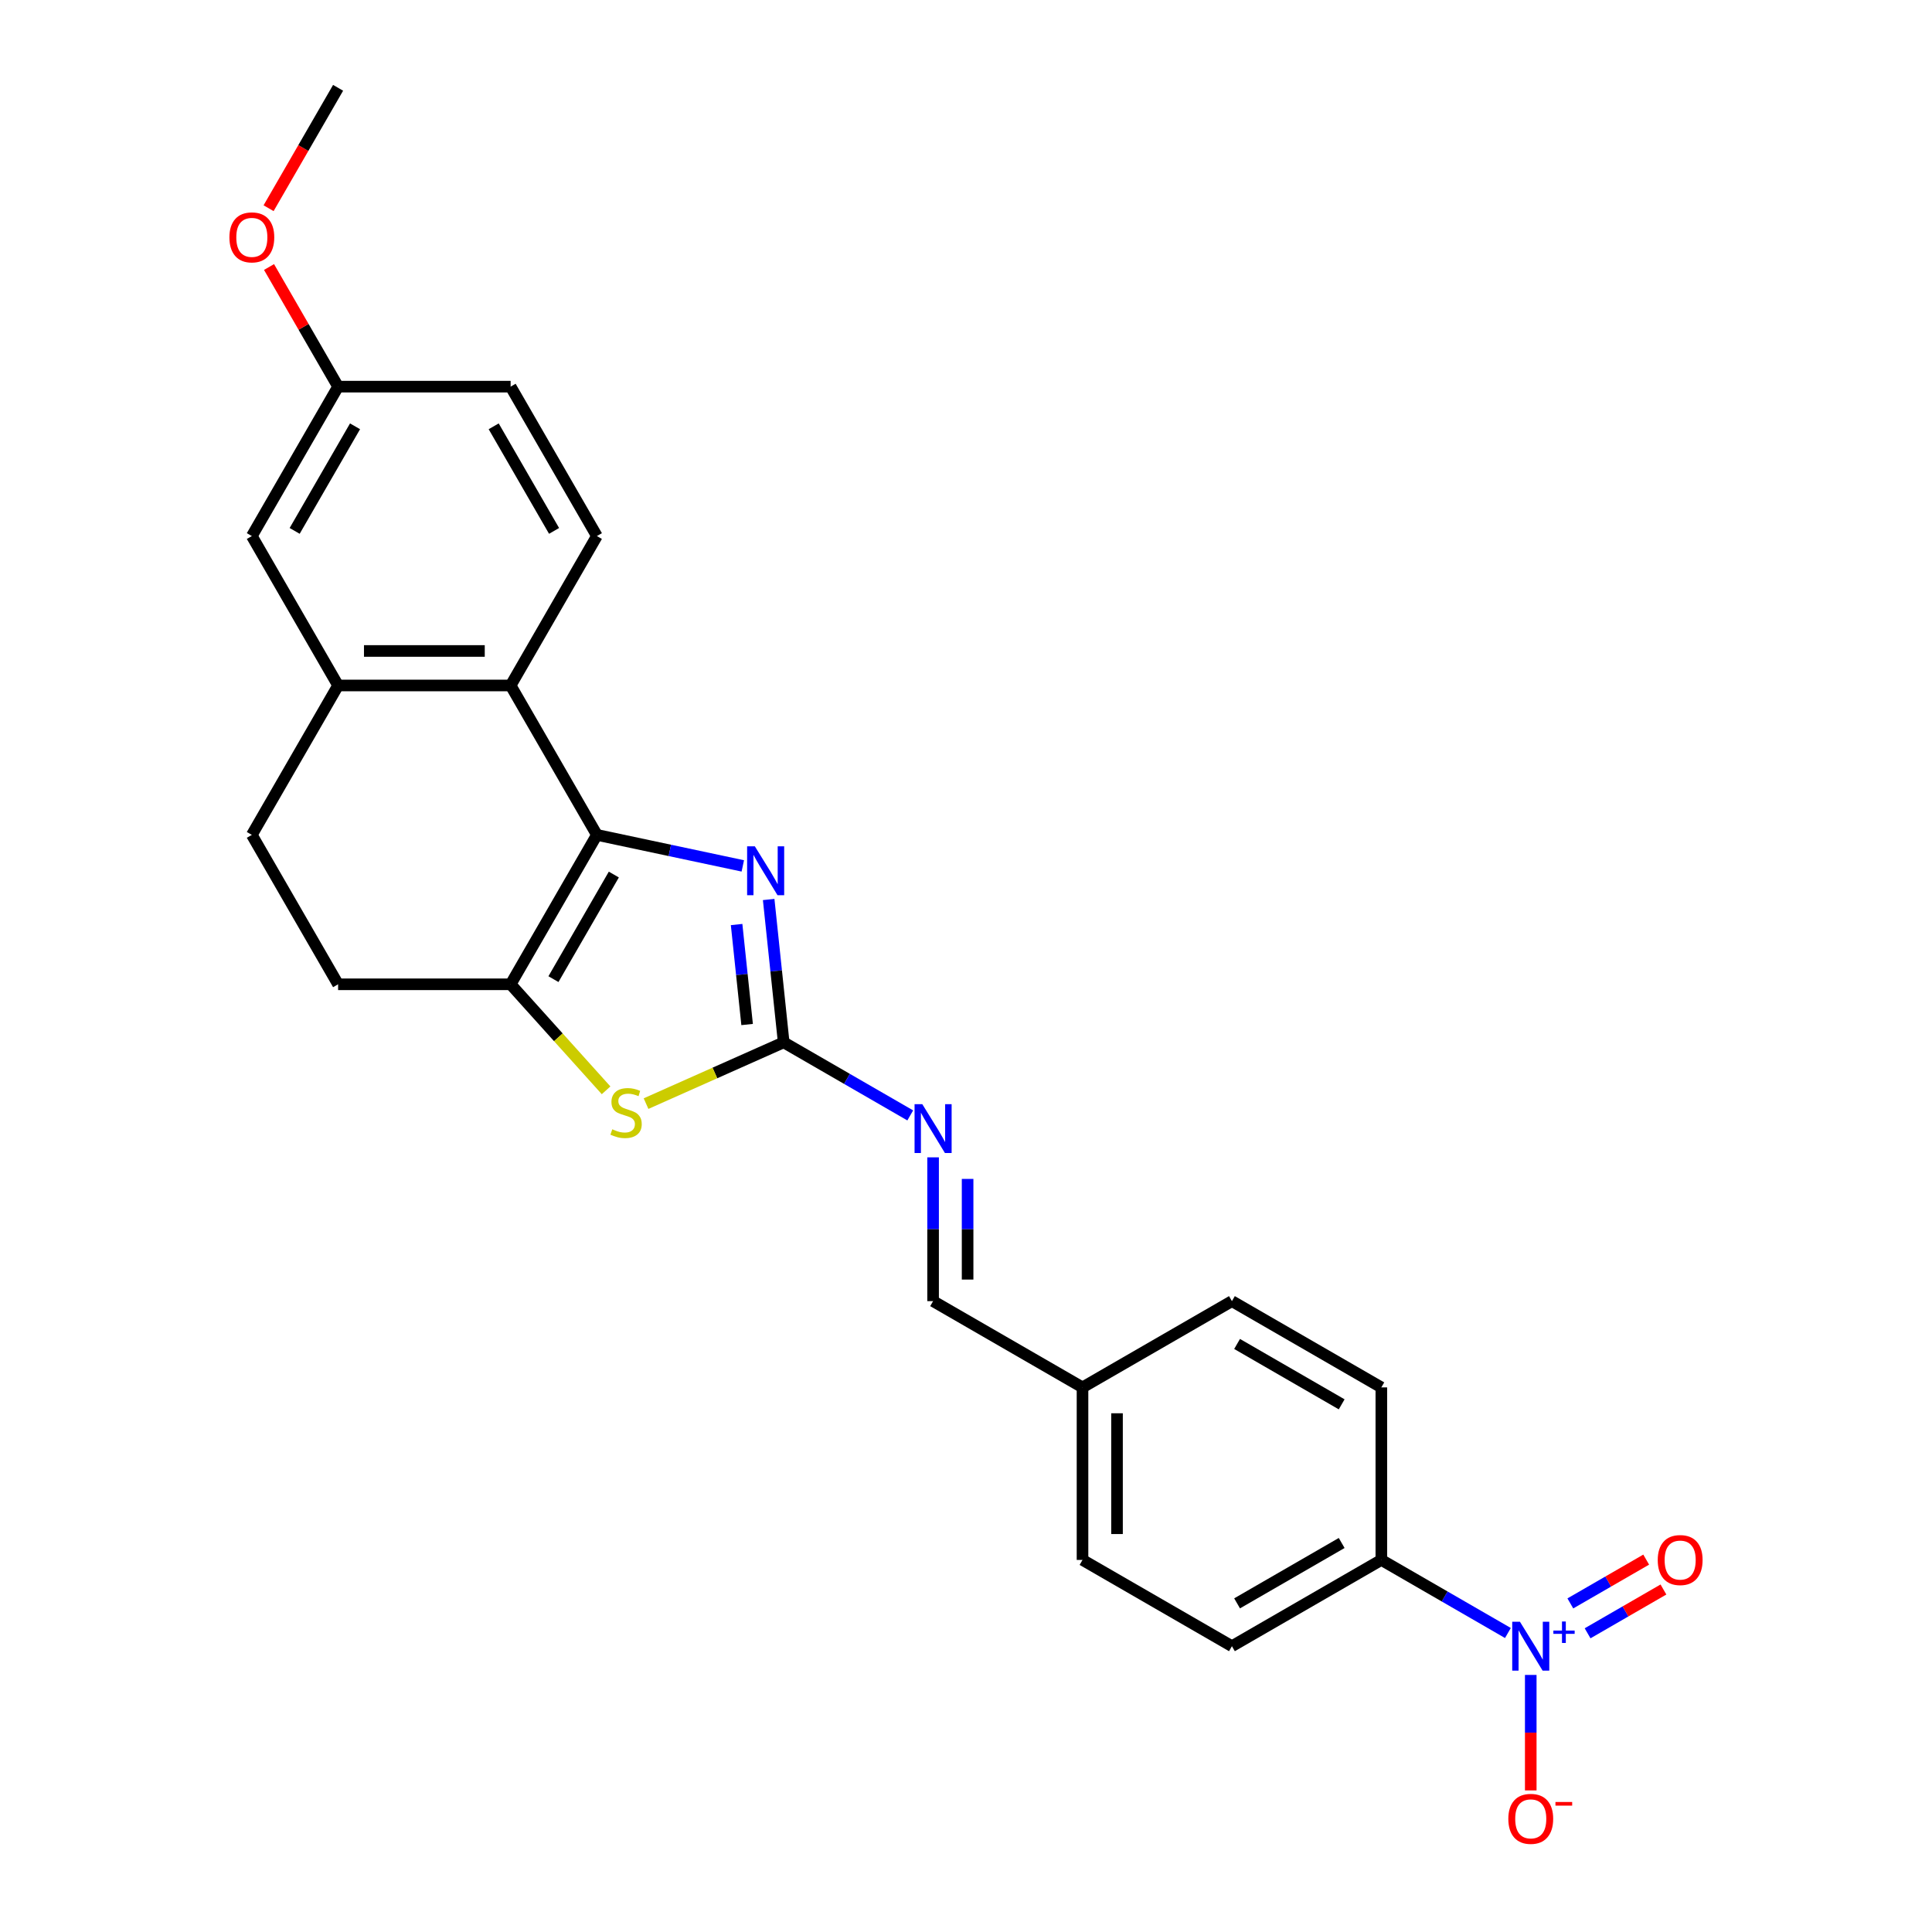 <?xml version='1.0' encoding='iso-8859-1'?>
<svg version='1.1' baseProfile='full'
              xmlns='http://www.w3.org/2000/svg'
                      xmlns:rdkit='http://www.rdkit.org/xml'
                      xmlns:xlink='http://www.w3.org/1999/xlink'
                  xml:space='preserve'
width='1000px' height='1000px' viewBox='0 0 1000 1000'>
<!-- END OF HEADER -->
<rect style='opacity:1.0;fill:#FFFFFF;stroke:none' width='1000' height='1000' x='0' y='0'> </rect>
<path class='bond-0' d='M 308.95,432.136 L 346.713,440.163' style='fill:none;fill-rule:evenodd;stroke:#000000;stroke-width:6px;stroke-linecap:butt;stroke-linejoin:miter;stroke-opacity:1' />
<path class='bond-0' d='M 346.713,440.163 L 384.475,448.189' style='fill:none;fill-rule:evenodd;stroke:#0000FF;stroke-width:6px;stroke-linecap:butt;stroke-linejoin:miter;stroke-opacity:1' />
<path class='bond-2' d='M 308.95,432.136 L 264.3,509.472' style='fill:none;fill-rule:evenodd;stroke:#000000;stroke-width:6px;stroke-linecap:butt;stroke-linejoin:miter;stroke-opacity:1' />
<path class='bond-2' d='M 317.72,452.666 L 286.464,506.802' style='fill:none;fill-rule:evenodd;stroke:#000000;stroke-width:6px;stroke-linecap:butt;stroke-linejoin:miter;stroke-opacity:1' />
<path class='bond-5' d='M 308.95,432.136 L 264.3,354.8' style='fill:none;fill-rule:evenodd;stroke:#000000;stroke-width:6px;stroke-linecap:butt;stroke-linejoin:miter;stroke-opacity:1' />
<path class='bond-1' d='M 397.862,465.58 L 401.748,502.547' style='fill:none;fill-rule:evenodd;stroke:#0000FF;stroke-width:6px;stroke-linecap:butt;stroke-linejoin:miter;stroke-opacity:1' />
<path class='bond-1' d='M 401.748,502.547 L 405.633,539.514' style='fill:none;fill-rule:evenodd;stroke:#000000;stroke-width:6px;stroke-linecap:butt;stroke-linejoin:miter;stroke-opacity:1' />
<path class='bond-1' d='M 381.266,478.537 L 383.985,504.414' style='fill:none;fill-rule:evenodd;stroke:#0000FF;stroke-width:6px;stroke-linecap:butt;stroke-linejoin:miter;stroke-opacity:1' />
<path class='bond-1' d='M 383.985,504.414 L 386.705,530.29' style='fill:none;fill-rule:evenodd;stroke:#000000;stroke-width:6px;stroke-linecap:butt;stroke-linejoin:miter;stroke-opacity:1' />
<path class='bond-7' d='M 405.633,539.514 L 438.389,558.426' style='fill:none;fill-rule:evenodd;stroke:#000000;stroke-width:6px;stroke-linecap:butt;stroke-linejoin:miter;stroke-opacity:1' />
<path class='bond-7' d='M 438.389,558.426 L 471.146,577.338' style='fill:none;fill-rule:evenodd;stroke:#0000FF;stroke-width:6px;stroke-linecap:butt;stroke-linejoin:miter;stroke-opacity:1' />
<path class='bond-25' d='M 405.633,539.514 L 370.014,555.372' style='fill:none;fill-rule:evenodd;stroke:#000000;stroke-width:6px;stroke-linecap:butt;stroke-linejoin:miter;stroke-opacity:1' />
<path class='bond-25' d='M 370.014,555.372 L 334.394,571.231' style='fill:none;fill-rule:evenodd;stroke:#CCCC00;stroke-width:6px;stroke-linecap:butt;stroke-linejoin:miter;stroke-opacity:1' />
<path class='bond-4' d='M 264.3,509.472 L 289.006,536.911' style='fill:none;fill-rule:evenodd;stroke:#000000;stroke-width:6px;stroke-linecap:butt;stroke-linejoin:miter;stroke-opacity:1' />
<path class='bond-4' d='M 289.006,536.911 L 313.712,564.35' style='fill:none;fill-rule:evenodd;stroke:#CCCC00;stroke-width:6px;stroke-linecap:butt;stroke-linejoin:miter;stroke-opacity:1' />
<path class='bond-12' d='M 264.3,509.472 L 174.999,509.472' style='fill:none;fill-rule:evenodd;stroke:#000000;stroke-width:6px;stroke-linecap:butt;stroke-linejoin:miter;stroke-opacity:1' />
<path class='bond-3' d='M 780.491,845.238 L 747.735,826.326' style='fill:none;fill-rule:evenodd;stroke:#0000FF;stroke-width:6px;stroke-linecap:butt;stroke-linejoin:miter;stroke-opacity:1' />
<path class='bond-3' d='M 747.735,826.326 L 714.978,807.414' style='fill:none;fill-rule:evenodd;stroke:#000000;stroke-width:6px;stroke-linecap:butt;stroke-linejoin:miter;stroke-opacity:1' />
<path class='bond-10' d='M 792.314,866.942 L 792.314,896.829' style='fill:none;fill-rule:evenodd;stroke:#0000FF;stroke-width:6px;stroke-linecap:butt;stroke-linejoin:miter;stroke-opacity:1' />
<path class='bond-10' d='M 792.314,896.829 L 792.314,926.716' style='fill:none;fill-rule:evenodd;stroke:#FF0000;stroke-width:6px;stroke-linecap:butt;stroke-linejoin:miter;stroke-opacity:1' />
<path class='bond-11' d='M 821.734,845.39 L 841.364,834.057' style='fill:none;fill-rule:evenodd;stroke:#0000FF;stroke-width:6px;stroke-linecap:butt;stroke-linejoin:miter;stroke-opacity:1' />
<path class='bond-11' d='M 841.364,834.057 L 860.995,822.723' style='fill:none;fill-rule:evenodd;stroke:#FF0000;stroke-width:6px;stroke-linecap:butt;stroke-linejoin:miter;stroke-opacity:1' />
<path class='bond-11' d='M 812.804,829.923 L 832.434,818.59' style='fill:none;fill-rule:evenodd;stroke:#0000FF;stroke-width:6px;stroke-linecap:butt;stroke-linejoin:miter;stroke-opacity:1' />
<path class='bond-11' d='M 832.434,818.59 L 852.065,807.256' style='fill:none;fill-rule:evenodd;stroke:#FF0000;stroke-width:6px;stroke-linecap:butt;stroke-linejoin:miter;stroke-opacity:1' />
<path class='bond-6' d='M 264.3,354.8 L 174.999,354.8' style='fill:none;fill-rule:evenodd;stroke:#000000;stroke-width:6px;stroke-linecap:butt;stroke-linejoin:miter;stroke-opacity:1' />
<path class='bond-6' d='M 250.905,336.94 L 188.394,336.94' style='fill:none;fill-rule:evenodd;stroke:#000000;stroke-width:6px;stroke-linecap:butt;stroke-linejoin:miter;stroke-opacity:1' />
<path class='bond-9' d='M 264.3,354.8 L 308.95,277.463' style='fill:none;fill-rule:evenodd;stroke:#000000;stroke-width:6px;stroke-linecap:butt;stroke-linejoin:miter;stroke-opacity:1' />
<path class='bond-13' d='M 174.999,354.8 L 130.349,277.463' style='fill:none;fill-rule:evenodd;stroke:#000000;stroke-width:6px;stroke-linecap:butt;stroke-linejoin:miter;stroke-opacity:1' />
<path class='bond-15' d='M 174.999,354.8 L 130.349,432.136' style='fill:none;fill-rule:evenodd;stroke:#000000;stroke-width:6px;stroke-linecap:butt;stroke-linejoin:miter;stroke-opacity:1' />
<path class='bond-14' d='M 482.969,599.041 L 482.969,636.253' style='fill:none;fill-rule:evenodd;stroke:#0000FF;stroke-width:6px;stroke-linecap:butt;stroke-linejoin:miter;stroke-opacity:1' />
<path class='bond-14' d='M 482.969,636.253 L 482.969,673.464' style='fill:none;fill-rule:evenodd;stroke:#000000;stroke-width:6px;stroke-linecap:butt;stroke-linejoin:miter;stroke-opacity:1' />
<path class='bond-14' d='M 500.829,610.205 L 500.829,636.253' style='fill:none;fill-rule:evenodd;stroke:#0000FF;stroke-width:6px;stroke-linecap:butt;stroke-linejoin:miter;stroke-opacity:1' />
<path class='bond-14' d='M 500.829,636.253 L 500.829,662.301' style='fill:none;fill-rule:evenodd;stroke:#000000;stroke-width:6px;stroke-linecap:butt;stroke-linejoin:miter;stroke-opacity:1' />
<path class='bond-8' d='M 714.978,807.414 L 637.642,852.064' style='fill:none;fill-rule:evenodd;stroke:#000000;stroke-width:6px;stroke-linecap:butt;stroke-linejoin:miter;stroke-opacity:1' />
<path class='bond-8' d='M 694.448,798.645 L 640.312,829.9' style='fill:none;fill-rule:evenodd;stroke:#000000;stroke-width:6px;stroke-linecap:butt;stroke-linejoin:miter;stroke-opacity:1' />
<path class='bond-28' d='M 714.978,807.414 L 714.978,718.114' style='fill:none;fill-rule:evenodd;stroke:#000000;stroke-width:6px;stroke-linecap:butt;stroke-linejoin:miter;stroke-opacity:1' />
<path class='bond-20' d='M 308.95,277.463 L 264.3,200.127' style='fill:none;fill-rule:evenodd;stroke:#000000;stroke-width:6px;stroke-linecap:butt;stroke-linejoin:miter;stroke-opacity:1' />
<path class='bond-20' d='M 286.785,274.793 L 255.53,220.658' style='fill:none;fill-rule:evenodd;stroke:#000000;stroke-width:6px;stroke-linecap:butt;stroke-linejoin:miter;stroke-opacity:1' />
<path class='bond-26' d='M 174.999,509.472 L 130.349,432.136' style='fill:none;fill-rule:evenodd;stroke:#000000;stroke-width:6px;stroke-linecap:butt;stroke-linejoin:miter;stroke-opacity:1' />
<path class='bond-27' d='M 130.349,277.463 L 174.999,200.127' style='fill:none;fill-rule:evenodd;stroke:#000000;stroke-width:6px;stroke-linecap:butt;stroke-linejoin:miter;stroke-opacity:1' />
<path class='bond-27' d='M 152.514,274.793 L 183.769,220.658' style='fill:none;fill-rule:evenodd;stroke:#000000;stroke-width:6px;stroke-linecap:butt;stroke-linejoin:miter;stroke-opacity:1' />
<path class='bond-18' d='M 482.969,673.464 L 560.306,718.114' style='fill:none;fill-rule:evenodd;stroke:#000000;stroke-width:6px;stroke-linecap:butt;stroke-linejoin:miter;stroke-opacity:1' />
<path class='bond-16' d='M 637.642,852.064 L 560.306,807.414' style='fill:none;fill-rule:evenodd;stroke:#000000;stroke-width:6px;stroke-linecap:butt;stroke-linejoin:miter;stroke-opacity:1' />
<path class='bond-17' d='M 714.978,718.114 L 637.642,673.464' style='fill:none;fill-rule:evenodd;stroke:#000000;stroke-width:6px;stroke-linecap:butt;stroke-linejoin:miter;stroke-opacity:1' />
<path class='bond-17' d='M 694.448,726.884 L 640.312,695.629' style='fill:none;fill-rule:evenodd;stroke:#000000;stroke-width:6px;stroke-linecap:butt;stroke-linejoin:miter;stroke-opacity:1' />
<path class='bond-21' d='M 560.306,718.114 L 637.642,673.464' style='fill:none;fill-rule:evenodd;stroke:#000000;stroke-width:6px;stroke-linecap:butt;stroke-linejoin:miter;stroke-opacity:1' />
<path class='bond-22' d='M 560.306,718.114 L 560.306,807.414' style='fill:none;fill-rule:evenodd;stroke:#000000;stroke-width:6px;stroke-linecap:butt;stroke-linejoin:miter;stroke-opacity:1' />
<path class='bond-22' d='M 578.166,731.509 L 578.166,794.019' style='fill:none;fill-rule:evenodd;stroke:#000000;stroke-width:6px;stroke-linecap:butt;stroke-linejoin:miter;stroke-opacity:1' />
<path class='bond-19' d='M 174.999,200.127 L 264.3,200.127' style='fill:none;fill-rule:evenodd;stroke:#000000;stroke-width:6px;stroke-linecap:butt;stroke-linejoin:miter;stroke-opacity:1' />
<path class='bond-23' d='M 174.999,200.127 L 157.124,169.166' style='fill:none;fill-rule:evenodd;stroke:#000000;stroke-width:6px;stroke-linecap:butt;stroke-linejoin:miter;stroke-opacity:1' />
<path class='bond-23' d='M 157.124,169.166 L 139.248,138.204' style='fill:none;fill-rule:evenodd;stroke:#FF0000;stroke-width:6px;stroke-linecap:butt;stroke-linejoin:miter;stroke-opacity:1' />
<path class='bond-24' d='M 139.021,107.771 L 157.01,76.612' style='fill:none;fill-rule:evenodd;stroke:#FF0000;stroke-width:6px;stroke-linecap:butt;stroke-linejoin:miter;stroke-opacity:1' />
<path class='bond-24' d='M 157.01,76.612 L 174.999,45.455' style='fill:none;fill-rule:evenodd;stroke:#000000;stroke-width:6px;stroke-linecap:butt;stroke-linejoin:miter;stroke-opacity:1' />
<path  class='atom-1' d='M 390.708 438.058
L 398.995 451.453
Q 399.817 452.774, 401.139 455.168
Q 402.46 457.561, 402.532 457.704
L 402.532 438.058
L 405.889 438.058
L 405.889 463.347
L 402.425 463.347
L 393.53 448.702
Q 392.494 446.988, 391.387 445.023
Q 390.315 443.058, 389.994 442.451
L 389.994 463.347
L 386.708 463.347
L 386.708 438.058
L 390.708 438.058
' fill='#0000FF'/>
<path  class='atom-4' d='M 786.724 839.42
L 795.011 852.815
Q 795.833 854.136, 797.155 856.529
Q 798.476 858.923, 798.548 859.066
L 798.548 839.42
L 801.905 839.42
L 801.905 864.709
L 798.44 864.709
L 789.546 850.064
Q 788.51 848.35, 787.403 846.385
Q 786.331 844.42, 786.01 843.813
L 786.01 864.709
L 782.724 864.709
L 782.724 839.42
L 786.724 839.42
' fill='#0000FF'/>
<path  class='atom-4' d='M 804.027 843.978
L 808.483 843.978
L 808.483 839.287
L 810.463 839.287
L 810.463 843.978
L 815.037 843.978
L 815.037 845.676
L 810.463 845.676
L 810.463 850.391
L 808.483 850.391
L 808.483 845.676
L 804.027 845.676
L 804.027 843.978
' fill='#0000FF'/>
<path  class='atom-5' d='M 316.909 584.515
Q 317.195 584.622, 318.374 585.123
Q 319.552 585.623, 320.838 585.944
Q 322.16 586.23, 323.446 586.23
Q 325.839 586.23, 327.232 585.087
Q 328.625 583.908, 328.625 581.872
Q 328.625 580.479, 327.911 579.622
Q 327.232 578.764, 326.161 578.3
Q 325.089 577.836, 323.303 577.3
Q 321.053 576.621, 319.695 575.978
Q 318.374 575.335, 317.409 573.978
Q 316.481 572.62, 316.481 570.334
Q 316.481 567.155, 318.624 565.191
Q 320.803 563.226, 325.089 563.226
Q 328.018 563.226, 331.34 564.619
L 330.519 567.37
Q 327.482 566.119, 325.196 566.119
Q 322.732 566.119, 321.374 567.155
Q 320.017 568.155, 320.053 569.906
Q 320.053 571.263, 320.731 572.085
Q 321.446 572.906, 322.446 573.371
Q 323.482 573.835, 325.196 574.371
Q 327.482 575.085, 328.84 575.8
Q 330.197 576.514, 331.161 577.978
Q 332.162 579.407, 332.162 581.872
Q 332.162 585.373, 329.804 587.266
Q 327.482 589.123, 323.589 589.123
Q 321.338 589.123, 319.624 588.623
Q 317.945 588.159, 315.945 587.337
L 316.909 584.515
' fill='#CCCC00'/>
<path  class='atom-8' d='M 477.379 571.519
L 485.666 584.914
Q 486.488 586.235, 487.809 588.629
Q 489.131 591.022, 489.202 591.165
L 489.202 571.519
L 492.56 571.519
L 492.56 596.809
L 489.095 596.809
L 480.201 582.163
Q 479.165 580.449, 478.058 578.484
Q 476.986 576.52, 476.665 575.912
L 476.665 596.809
L 473.378 596.809
L 473.378 571.519
L 477.379 571.519
' fill='#0000FF'/>
<path  class='atom-11' d='M 780.705 941.436
Q 780.705 935.364, 783.706 931.97
Q 786.706 928.577, 792.314 928.577
Q 797.923 928.577, 800.923 931.97
Q 803.923 935.364, 803.923 941.436
Q 803.923 947.58, 800.887 951.081
Q 797.851 954.545, 792.314 954.545
Q 786.742 954.545, 783.706 951.081
Q 780.705 947.616, 780.705 941.436
M 792.314 951.688
Q 796.172 951.688, 798.244 949.116
Q 800.351 946.508, 800.351 941.436
Q 800.351 936.471, 798.244 933.971
Q 796.172 931.435, 792.314 931.435
Q 788.457 931.435, 786.349 933.935
Q 784.277 936.435, 784.277 941.436
Q 784.277 946.544, 786.349 949.116
Q 788.457 951.688, 792.314 951.688
' fill='#FF0000'/>
<path  class='atom-11' d='M 805.102 932.705
L 813.754 932.705
L 813.754 934.591
L 805.102 934.591
L 805.102 932.705
' fill='#FF0000'/>
<path  class='atom-12' d='M 858.042 807.486
Q 858.042 801.413, 861.042 798.02
Q 864.043 794.627, 869.651 794.627
Q 875.259 794.627, 878.259 798.02
Q 881.26 801.413, 881.26 807.486
Q 881.26 813.63, 878.224 817.13
Q 875.187 820.595, 869.651 820.595
Q 864.078 820.595, 861.042 817.13
Q 858.042 813.665, 858.042 807.486
M 869.651 817.737
Q 873.509 817.737, 875.58 815.166
Q 877.688 812.558, 877.688 807.486
Q 877.688 802.521, 875.58 800.02
Q 873.509 797.484, 869.651 797.484
Q 865.793 797.484, 863.685 799.985
Q 861.614 802.485, 861.614 807.486
Q 861.614 812.594, 863.685 815.166
Q 865.793 817.737, 869.651 817.737
' fill='#FF0000'/>
<path  class='atom-24' d='M 118.74 122.862
Q 118.74 116.79, 121.741 113.396
Q 124.741 110.003, 130.349 110.003
Q 135.957 110.003, 138.958 113.396
Q 141.958 116.79, 141.958 122.862
Q 141.958 129.006, 138.922 132.507
Q 135.886 135.972, 130.349 135.972
Q 124.777 135.972, 121.741 132.507
Q 118.74 129.042, 118.74 122.862
M 130.349 133.114
Q 134.207 133.114, 136.279 130.542
Q 138.386 127.935, 138.386 122.862
Q 138.386 117.897, 136.279 115.397
Q 134.207 112.861, 130.349 112.861
Q 126.491 112.861, 124.384 115.361
Q 122.312 117.861, 122.312 122.862
Q 122.312 127.97, 124.384 130.542
Q 126.491 133.114, 130.349 133.114
' fill='#FF0000'/>
</svg>
